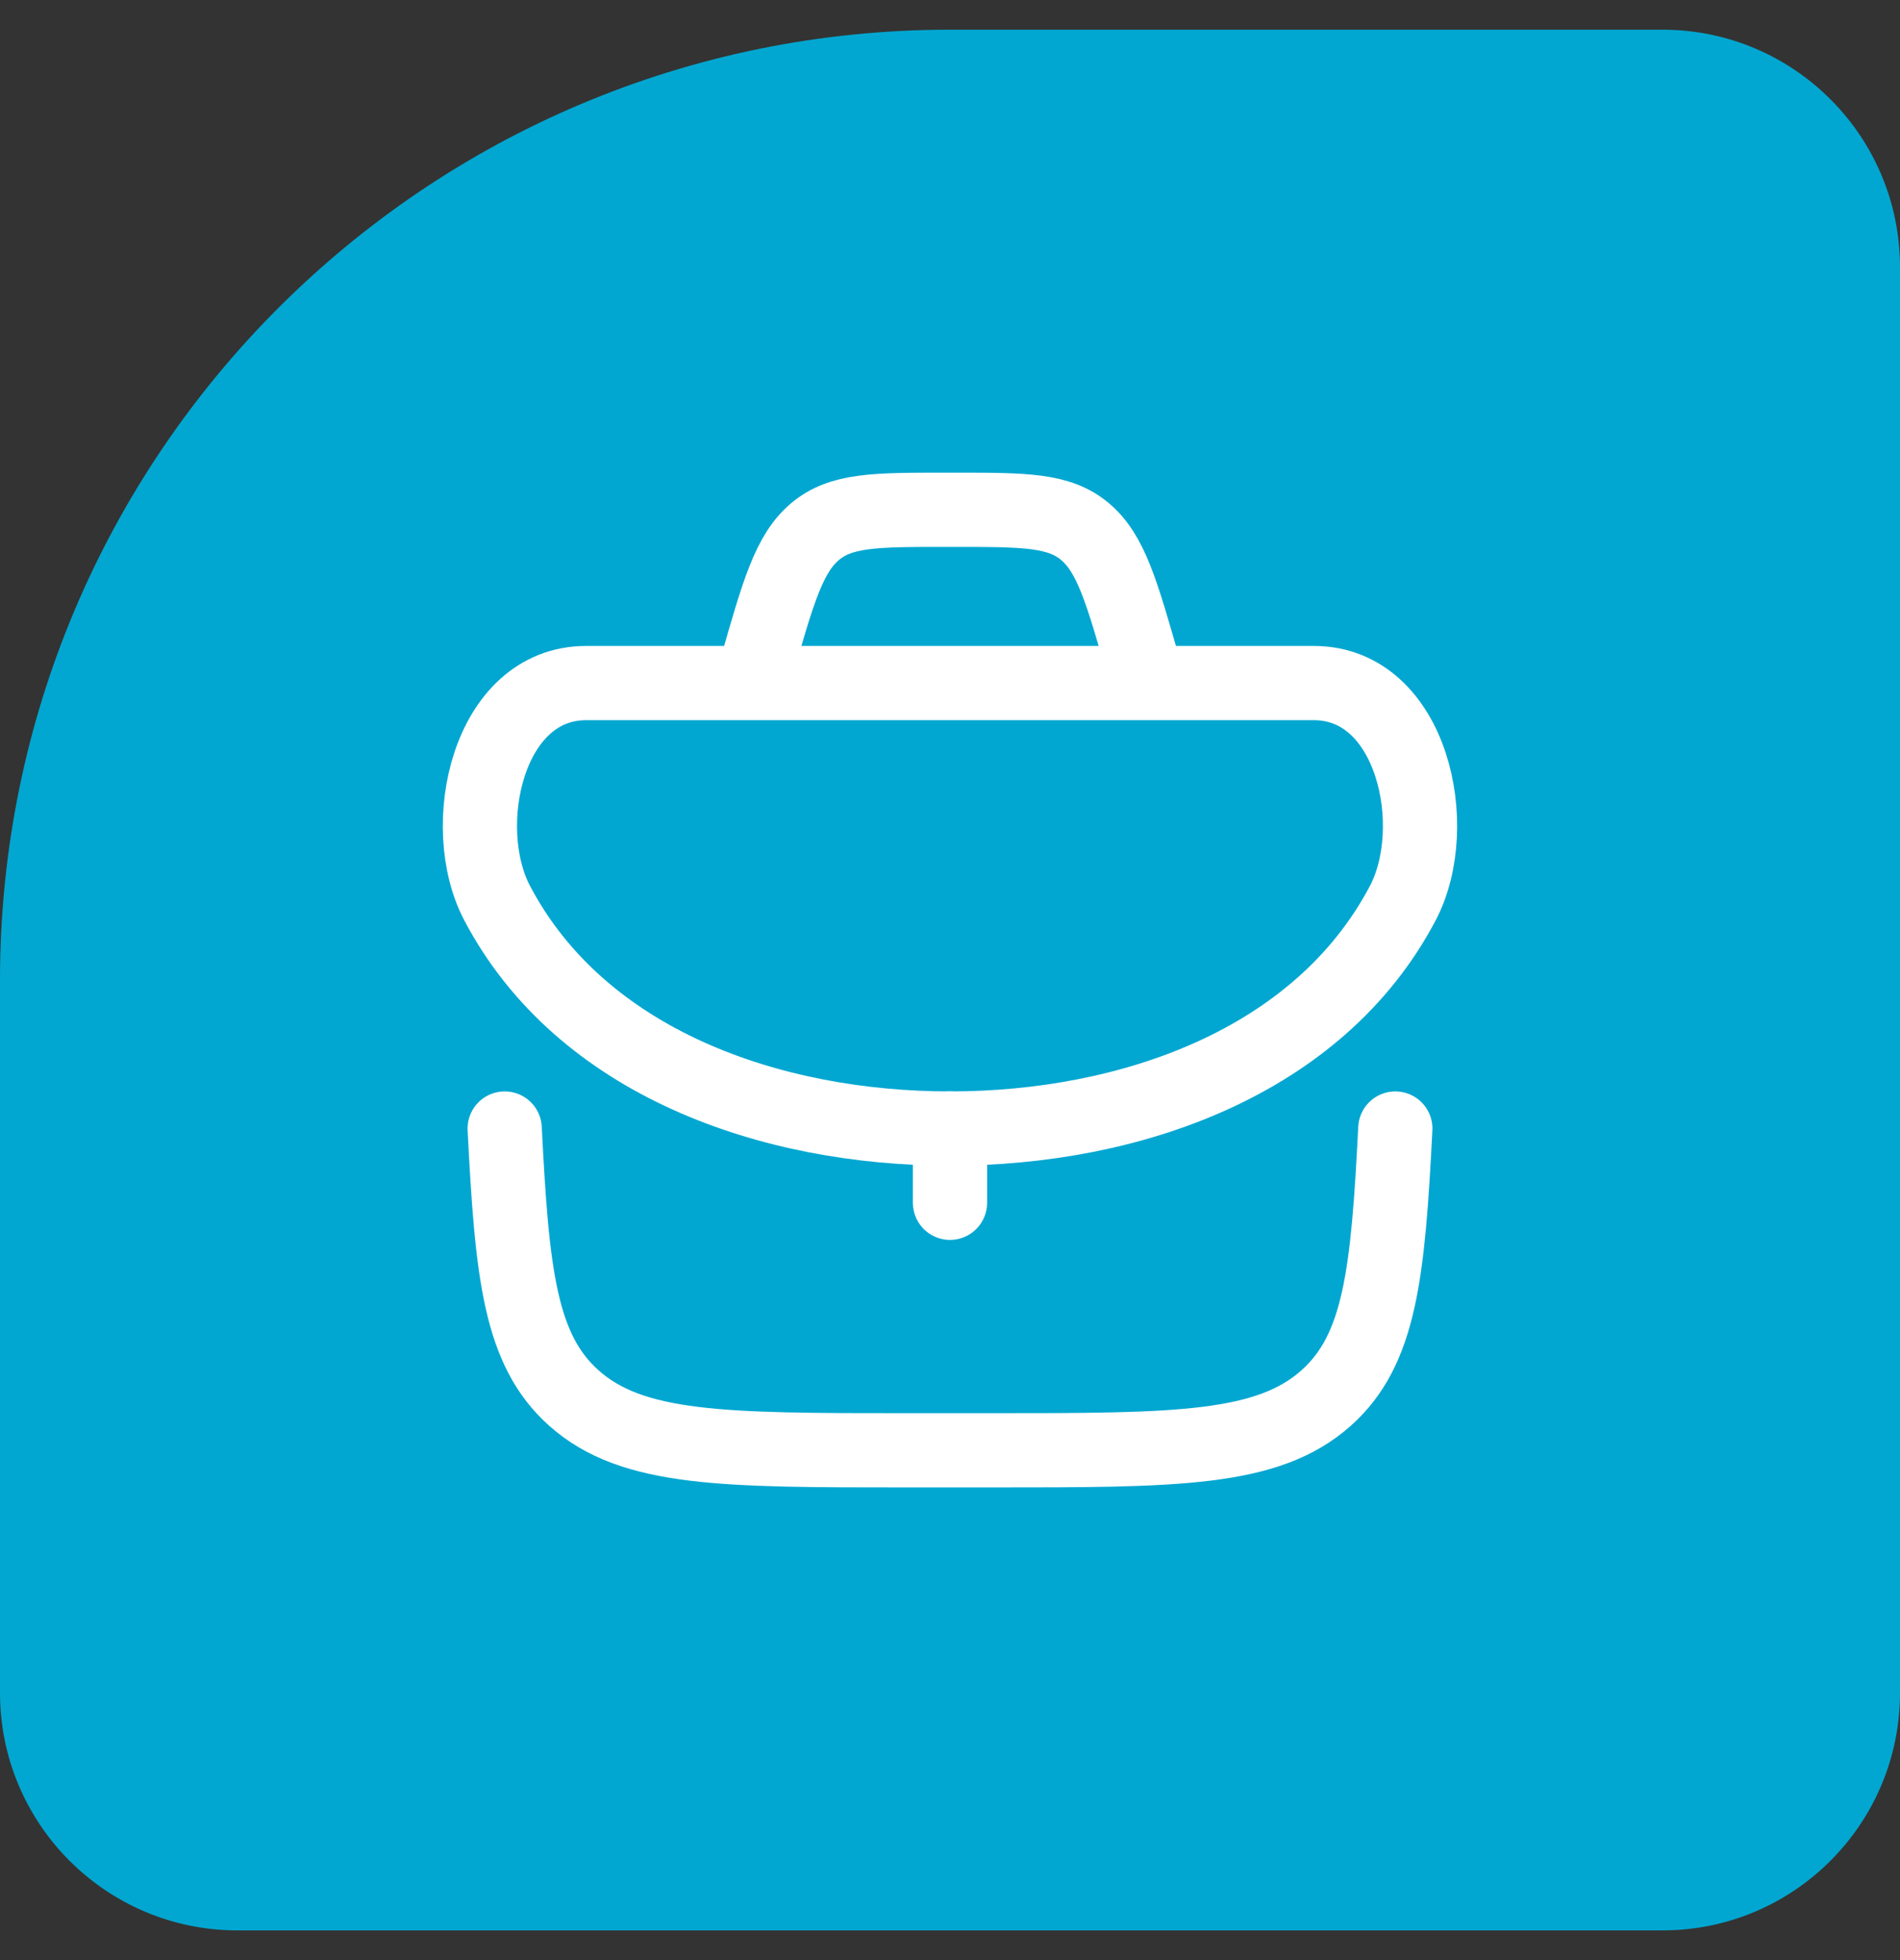 <svg width="32" height="33" viewBox="0 0 32 33" fill="none" xmlns="http://www.w3.org/2000/svg">
<rect x="0" y="0" width="32" height="33" fill="#333333" stroke="none"/>
<path d="M0 16.5C0 7.663 7.163 0.5 16 0.5H28C30.209 0.5 32 2.291 32 4.5V28.5C32 30.709 30.209 32.5 28 32.5H4C1.791 32.5 0 30.709 0 28.5V16.5Z" fill="#01A7D1"/>
<path d="M16 19V20.25" stroke="white" stroke-width="1.25" stroke-linecap="round" stroke-linejoin="round"/>
<path d="M8.5 19C8.624 21.444 8.755 22.726 9.665 23.537C10.652 24.417 12.192 24.417 15.272 24.417H16.728C19.808 24.417 21.348 24.417 22.335 23.537C23.245 22.726 23.376 21.444 23.5 19" stroke="white" stroke-width="1.25" stroke-linecap="round" stroke-linejoin="round"/>
<path d="M8.372 15.203C9.788 17.895 12.982 19 16 19C19.017 19 22.211 17.895 23.627 15.203C24.303 13.917 23.791 11.5 22.126 11.5H9.873C8.208 11.5 7.696 13.917 8.372 15.203Z" stroke="white" stroke-width="1.25"/>
<path d="M19.334 11.5L19.26 11.242C18.893 9.959 18.71 9.317 18.274 8.95C17.837 8.583 17.257 8.583 16.098 8.583H15.903C14.743 8.583 14.164 8.583 13.727 8.95C13.291 9.317 13.107 9.959 12.741 11.242L12.667 11.5" stroke="white" stroke-width="1.25"/>
</svg>
